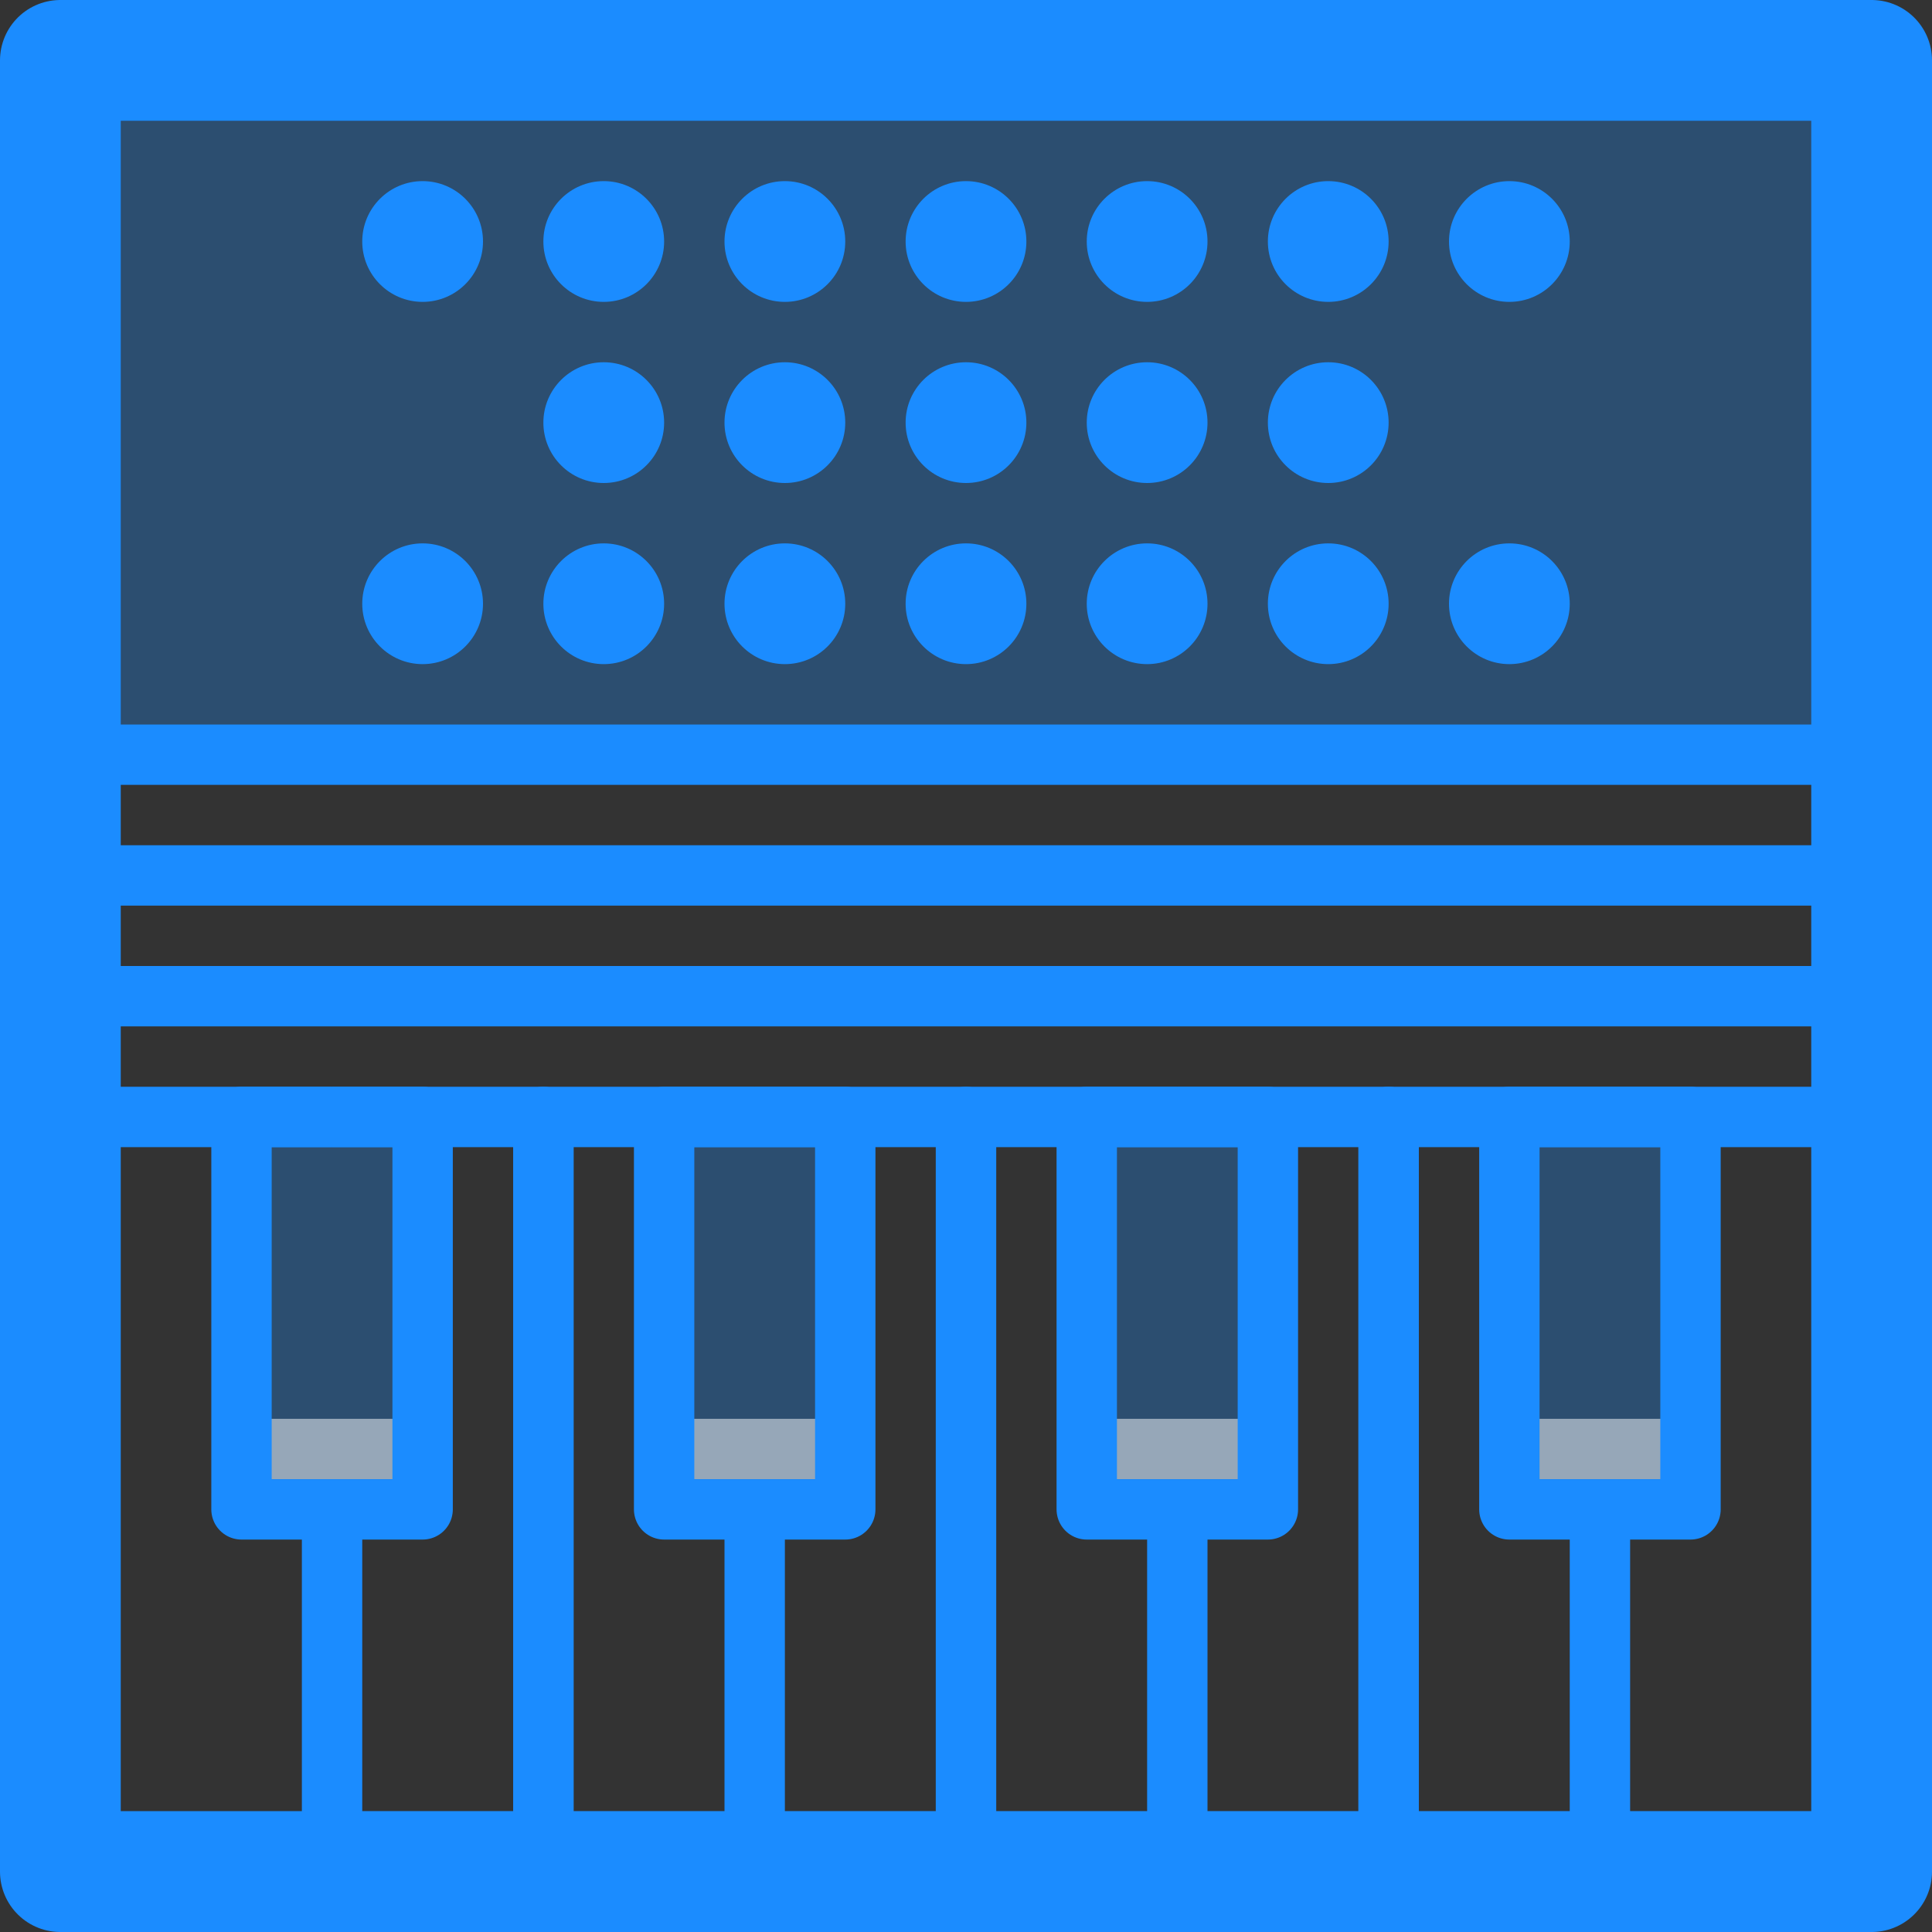 <?xml version="1.0" encoding="utf-8"?>
<svg width="800px" height="800px" viewBox="0 0 64 64" xmlns="http://www.w3.org/2000/svg">
  <rect x="0" y="0" width="64" height="64" fill="#333333" stroke="none"/>
  <g id="piano" transform="translate(-620 -124)">
    <rect id="Rectangle_24" data-name="Rectangle 24" width="6" height="13" transform="translate(642 161)" fill="#1b8cff" opacity="0.3"/>
    <line id="Line_261" data-name="Line 261" x2="6" transform="translate(642 172)" fill="#1b8cff" stroke="#ffffff" stroke-miterlimit="10" stroke-width="2" opacity="0.5"/>
    <rect id="Rectangle_25" data-name="Rectangle 25" width="6" height="13" transform="translate(656 161)" fill="#1b8cff" opacity="0.3"/>
    <line id="Line_262" data-name="Line 262" x2="6" transform="translate(656 172)" fill="#1b8cff" stroke="#ffffff" stroke-miterlimit="10" stroke-width="2" opacity="0.5"/>
    <rect id="Rectangle_26" data-name="Rectangle 26" width="6" height="13" transform="translate(670 161)" fill="#1b8cff" opacity="0.3"/>
    <line id="Line_263" data-name="Line 263" x2="6" transform="translate(670 172)" fill="#1b8cff" stroke="#ffffff" stroke-miterlimit="10" stroke-width="2" opacity="0.5"/>
    <rect id="Rectangle_27" data-name="Rectangle 27" width="6" height="13" transform="translate(628 161)" fill="#1b8cff" opacity="0.3"/>
    <line id="Line_264" data-name="Line 264" x2="6" transform="translate(628 172)" fill="#1b8cff" stroke="#ffffff" stroke-miterlimit="10" stroke-width="2" opacity="0.5"/>
    <rect id="Rectangle_28" data-name="Rectangle 28" width="60" height="60" transform="translate(622 126)" fill="none" stroke="#1b8cff" stroke-linejoin="round" stroke-width="4"/>
    <line id="Line_265" data-name="Line 265" x2="7" transform="translate(624 185.001)" fill="none" stroke="#1b8cff" stroke-linejoin="round" stroke-width="2"/>
    <line id="Line_266" data-name="Line 266" x1="9" transform="translate(622 161)" fill="none" stroke="#1b8cff" stroke-linejoin="round" stroke-width="2"/>
    <rect id="Rectangle_29" data-name="Rectangle 29" width="6" height="13" transform="translate(628 161)" fill="none" stroke="#1b8cff" stroke-linejoin="round" stroke-width="2"/>
    <path id="Path_134" data-name="Path 134" d="M631,174v11h7V161h-7" fill="none" stroke="#1b8cff" stroke-linejoin="round" stroke-width="2"/>
    <path id="Path_135" data-name="Path 135" d="M645,161h-7v24h7" fill="none" stroke="#1b8cff" stroke-linejoin="round" stroke-width="2"/>
    <rect id="Rectangle_30" data-name="Rectangle 30" width="6" height="13" transform="translate(642 161)" fill="none" stroke="#1b8cff" stroke-linejoin="round" stroke-width="2"/>
    <path id="Path_136" data-name="Path 136" d="M645,174v11h7V161h-7" fill="none" stroke="#1b8cff" stroke-linejoin="round" stroke-width="2"/>
    <path id="Path_137" data-name="Path 137" d="M659,161h-7v24h7" fill="none" stroke="#1b8cff" stroke-linejoin="round" stroke-width="2"/>
    <rect id="Rectangle_31" data-name="Rectangle 31" width="6" height="13" transform="translate(656 161)" fill="none" stroke="#1b8cff" stroke-linejoin="round" stroke-width="2"/>
    <path id="Path_138" data-name="Path 138" d="M659,174v11h7V161h-7" fill="none" stroke="#1b8cff" stroke-linejoin="round" stroke-width="2"/>
    <path id="Path_139" data-name="Path 139" d="M673,161h-7v24h7" fill="none" stroke="#1b8cff" stroke-linejoin="round" stroke-width="2"/>
    <rect id="Rectangle_32" data-name="Rectangle 32" width="6" height="13" transform="translate(670 161)" fill="none" stroke="#1b8cff" stroke-linejoin="round" stroke-width="2"/>
    <line id="Line_267" data-name="Line 267" x1="9" transform="translate(673 161)" fill="none" stroke="#1b8cff" stroke-linejoin="round" stroke-width="2"/>
    <path id="Path_140" data-name="Path 140" d="M673,174v11h7" fill="none" stroke="#1b8cff" stroke-linejoin="round" stroke-width="2"/>
    <line id="Line_268" data-name="Line 268" x2="60" transform="translate(622 157)" fill="none" stroke="#1b8cff" stroke-linejoin="round" stroke-width="2"/>
    <line id="Line_269" data-name="Line 269" x2="60" transform="translate(622 153)" fill="none" stroke="#1b8cff" stroke-linejoin="round" stroke-width="2"/>
    <line id="Line_270" data-name="Line 270" x2="60" transform="translate(622 149)" fill="none" stroke="#1b8cff" stroke-linejoin="round" stroke-width="2"/>
    <rect id="Rectangle_33" data-name="Rectangle 33" width="60" height="23" transform="translate(622 126)" fill="#1b8cff" opacity="0.3"/>
    <circle id="Ellipse_43" data-name="Ellipse 43" cx="2" cy="2" r="2" transform="translate(650 142)" fill="#1b8cff"/>
    <circle id="Ellipse_44" data-name="Ellipse 44" cx="2" cy="2" r="2" transform="translate(644 142)" fill="#1b8cff"/>
    <circle id="Ellipse_45" data-name="Ellipse 45" cx="2" cy="2" r="2" transform="translate(638 142)" fill="#1b8cff"/>
    <circle id="Ellipse_46" data-name="Ellipse 46" cx="2" cy="2" r="2" transform="translate(632 142)" fill="#1b8cff"/>
    <circle id="Ellipse_47" data-name="Ellipse 47" cx="2" cy="2" r="2" transform="translate(668 142)" fill="#1b8cff"/>
    <circle id="Ellipse_48" data-name="Ellipse 48" cx="2" cy="2" r="2" transform="translate(662 142)" fill="#1b8cff"/>
    <circle id="Ellipse_49" data-name="Ellipse 49" cx="2" cy="2" r="2" transform="translate(656 142)" fill="#1b8cff"/>
    <circle id="Ellipse_50" data-name="Ellipse 50" cx="2" cy="2" r="2" transform="translate(650 130)" fill="#1b8cff"/>
    <circle id="Ellipse_51" data-name="Ellipse 51" cx="2" cy="2" r="2" transform="translate(644 130)" fill="#1b8cff"/>
    <circle id="Ellipse_52" data-name="Ellipse 52" cx="2" cy="2" r="2" transform="translate(638 130)" fill="#1b8cff"/>
    <circle id="Ellipse_53" data-name="Ellipse 53" cx="2" cy="2" r="2" transform="translate(632 130)" fill="#1b8cff"/>
    <circle id="Ellipse_54" data-name="Ellipse 54" cx="2" cy="2" r="2" transform="translate(668 130)" fill="#1b8cff"/>
    <circle id="Ellipse_55" data-name="Ellipse 55" cx="2" cy="2" r="2" transform="translate(662 130)" fill="#1b8cff"/>
    <circle id="Ellipse_56" data-name="Ellipse 56" cx="2" cy="2" r="2" transform="translate(656 130)" fill="#1b8cff"/>
    <circle id="Ellipse_57" data-name="Ellipse 57" cx="2" cy="2" r="2" transform="translate(650 136)" fill="#1b8cff"/>
    <circle id="Ellipse_58" data-name="Ellipse 58" cx="2" cy="2" r="2" transform="translate(644 136)" fill="#1b8cff"/>
    <circle id="Ellipse_59" data-name="Ellipse 59" cx="2" cy="2" r="2" transform="translate(638 136)" fill="#1b8cff"/>
    <circle id="Ellipse_60" data-name="Ellipse 60" cx="2" cy="2" r="2" transform="translate(662 136)" fill="#1b8cff"/>
    <circle id="Ellipse_61" data-name="Ellipse 61" cx="2" cy="2" r="2" transform="translate(656 136)" fill="#1b8cff"/>
  </g>
</svg>